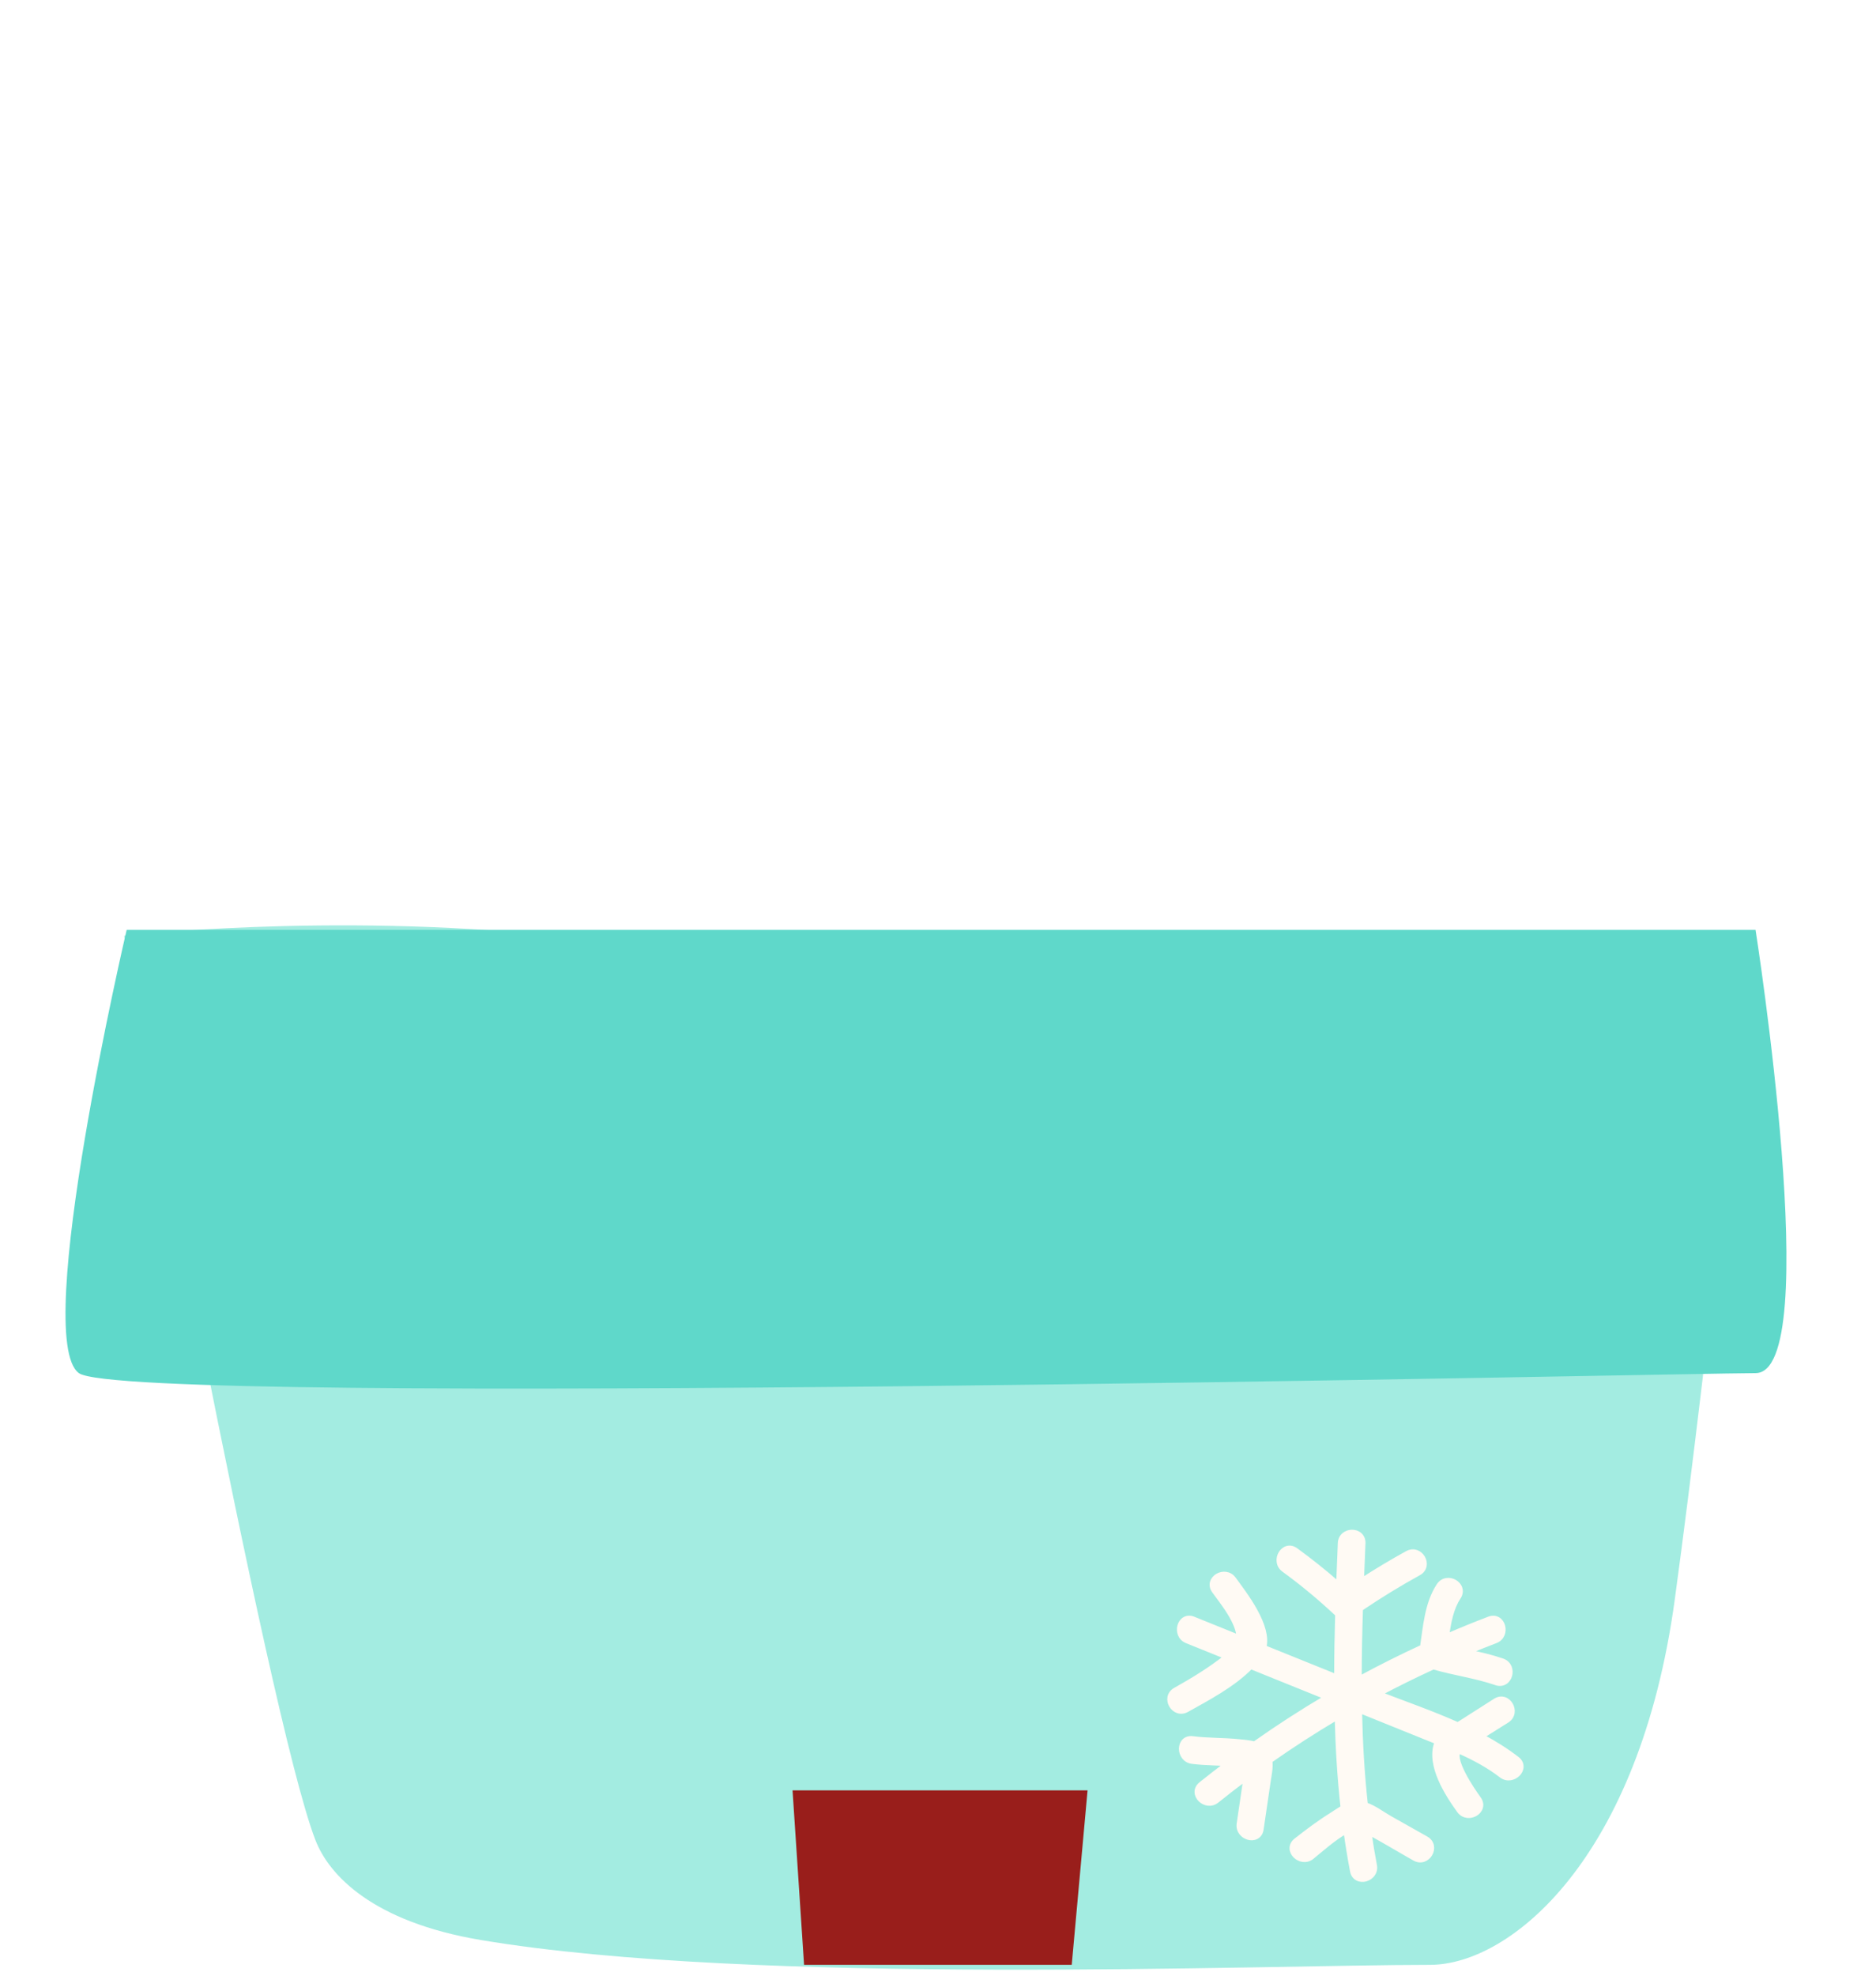 <?xml version="1.0" encoding="UTF-8"?> <svg xmlns="http://www.w3.org/2000/svg" width="436" height="459" viewBox="0 0 436 459" fill="none"><g filter="url(#filter0_g_3103_45506)"><path d="M73.305 427.443C62.083 398.457 28.86 217.371 28.86 217.371C28.86 217.371 76.415 211.948 128.76 217.37C181.105 222.792 246.435 215.875 309.295 217.37C358.852 218.548 407.095 217.371 407.095 217.371C407.095 217.371 397.437 311.469 389.228 371.596C381.018 431.722 351.087 456.429 332.347 456.429C293.456 456.429 175.315 461.345 111.737 450.66C86.645 446.443 76.481 435.646 73.305 427.443Z" fill="#A3ECE1"></path></g><g filter="url(#filter1_g_3103_45506)"><path d="M18.335 318.975C7.23 310.899 29.439 216.005 29.439 216.005H408.007C408.007 216.005 424.159 318.975 408.007 318.975C391.855 318.975 29.439 327.052 18.335 318.975Z" fill="#5FD8CA"></path></g><path d="M314.225 355.85C314.88 355.849 315.552 356.059 316.059 356.511C316.577 356.973 316.886 357.657 316.85 358.515C316.729 361.363 316.611 364.214 316.5 367.066C319.938 364.846 323.446 362.742 327.039 360.765C327.789 360.352 328.548 360.319 329.207 360.555C329.855 360.786 330.378 361.266 330.709 361.833C331.04 362.4 331.197 363.088 331.067 363.757C330.934 364.44 330.508 365.061 329.758 365.474C325.128 368.022 320.64 370.782 316.264 373.738C316.092 379.107 315.979 384.476 315.975 389.841C320.741 387.252 325.596 384.827 330.529 382.554C330.872 380.243 331.145 377.742 331.643 375.35C332.163 372.852 332.942 370.405 334.354 368.272C335.321 366.812 336.991 366.793 338.118 367.449C338.685 367.779 339.159 368.298 339.364 368.944C339.575 369.606 339.487 370.349 339.013 371.065C337.379 373.534 336.755 376.732 336.306 379.982C339.528 378.595 342.78 377.265 346.07 376.013C346.871 375.708 347.61 375.789 348.196 376.153C348.767 376.508 349.142 377.099 349.314 377.73C349.654 378.985 349.223 380.612 347.603 381.229C345.517 382.022 343.444 382.85 341.382 383.704C343.996 384.275 346.632 384.868 349.189 385.753L349.34 385.81C350.867 386.424 351.273 387.977 350.942 389.196C350.769 389.829 350.391 390.422 349.82 390.785C349.236 391.158 348.495 391.259 347.684 390.979C345.312 390.158 342.863 389.589 340.382 389.043C337.97 388.512 335.521 388 333.121 387.301C328.905 389.23 324.749 391.285 320.654 393.455C326.586 395.74 332.856 397.917 338.806 400.575C338.927 400.503 339.046 400.436 339.154 400.366H339.155L347.507 395.038C348.231 394.576 348.978 394.5 349.639 394.717C350.285 394.928 350.804 395.404 351.134 395.972C351.79 397.102 351.764 398.769 350.281 399.715C348.366 400.936 346.415 402.14 344.487 403.349C347.343 404.877 350.085 406.577 352.626 408.548C353.302 409.072 353.615 409.741 353.597 410.429C353.579 411.096 353.252 411.712 352.789 412.173C351.871 413.086 350.242 413.535 348.881 412.481C345.889 410.162 342.56 408.407 339.099 406.856C338.759 407.137 338.618 407.695 338.803 408.657C338.992 409.641 339.492 410.847 340.128 412.086C341.396 414.554 343.135 417.012 343.719 417.821C344.221 418.517 344.335 419.251 344.135 419.912C343.941 420.555 343.468 421.071 342.903 421.399C341.814 422.031 340.201 422.053 339.179 420.775L339.082 420.647C337.692 418.722 335.911 416.077 334.711 413.279C333.518 410.496 332.858 407.462 333.856 404.813C333.874 404.765 333.894 404.717 333.914 404.671C333.454 404.486 332.993 404.302 332.532 404.117L330.635 403.354C325.774 401.393 320.913 399.43 316.052 397.469C316.206 404.735 316.609 411.984 317.408 419.199C318.397 419.528 319.357 420.047 320.249 420.587C321.271 421.205 322.151 421.812 323.01 422.296L331.471 427.063C332.217 427.484 332.637 428.11 332.768 428.794C332.895 429.464 332.738 430.153 332.407 430.721C332.077 431.288 331.554 431.767 330.906 431.995C330.247 432.228 329.49 432.189 328.743 431.769C325.227 429.788 321.793 427.693 318.262 425.792C318.626 428.296 319.035 430.795 319.512 433.287C319.84 435.002 318.676 436.207 317.421 436.556C316.79 436.731 316.09 436.709 315.49 436.401C314.875 436.086 314.419 435.497 314.258 434.655C313.676 431.61 313.181 428.559 312.757 425.504C311.384 426.273 309.876 427.382 308.514 428.464C307.732 429.085 307.006 429.69 306.389 430.209C305.777 430.723 305.262 431.16 304.917 431.432H304.916C303.56 432.498 301.932 432.055 301.013 431.141C300.55 430.68 300.224 430.064 300.204 429.396C300.184 428.707 300.492 428.035 301.165 427.506C303.824 425.414 306.544 423.366 309.438 421.566C310.189 421.099 311.113 420.438 312.057 419.902C311.29 412.968 310.878 406.011 310.694 399.046C305.412 402.176 300.25 405.508 295.221 409.039C295.42 410.65 295.038 412.274 294.809 413.838C294.537 415.692 294.265 417.546 293.992 419.399C293.72 421.253 293.448 423.108 293.176 424.962C293.052 425.808 292.623 426.408 292.016 426.731C291.427 427.045 290.729 427.065 290.101 426.89C288.853 426.541 287.663 425.344 287.914 423.636C288.322 420.855 288.73 418.075 289.139 415.294V415.293C289.24 414.603 289.341 413.912 289.443 413.222C287.211 414.89 285.006 416.597 282.832 418.345H282.831C281.482 419.429 279.856 418.992 278.936 418.076C278.472 417.615 278.146 416.997 278.124 416.327C278.102 415.638 278.404 414.962 279.071 414.425C281.055 412.83 283.064 411.273 285.091 409.744C283.988 409.676 282.879 409.637 281.759 409.59C280.197 409.524 278.617 409.442 277.042 409.24C275.336 409.022 274.502 407.552 274.497 406.257C274.495 405.604 274.698 404.937 275.156 404.452C275.629 403.952 276.321 403.7 277.169 403.809C278.951 404.037 280.744 404.12 282.558 404.192C284.365 404.265 286.198 404.328 288.027 404.521H288.028C288.862 404.609 290.263 404.705 291.552 405.028C296.949 401.22 302.491 397.641 308.163 394.285C305.359 393.153 302.554 392.021 299.749 390.89C296.736 389.674 293.722 388.457 290.708 387.24C286.598 391.462 280.525 394.624 275.854 397.237C275.106 397.655 274.348 397.693 273.689 397.459C273.041 397.23 272.518 396.751 272.188 396.184C271.857 395.616 271.7 394.928 271.828 394.258C271.96 393.574 272.382 392.949 273.129 392.531C277.193 390.258 281.248 387.788 284.898 384.896C281.871 383.675 278.845 382.452 275.818 381.231C274.218 380.586 273.796 378.952 274.135 377.7C274.306 377.069 274.679 376.479 275.25 376.13C275.838 375.77 276.575 375.703 277.369 376.023C279.233 376.776 281.097 377.527 282.961 378.279C284.6 378.941 286.238 379.602 287.877 380.264C287.792 378.644 286.986 376.803 285.902 374.987C284.668 372.922 283.154 371.008 282.14 369.604C281.637 368.908 281.523 368.174 281.723 367.513C281.917 366.869 282.389 366.353 282.955 366.024C284.079 365.372 285.76 365.371 286.776 366.776C287.943 368.392 290.103 371.177 291.749 374.164C292.574 375.66 293.282 377.228 293.675 378.747C294.023 380.094 294.13 381.435 293.824 382.663C299.408 384.915 304.991 387.169 310.573 389.422C310.577 384.622 310.665 379.821 310.804 375.021L310.661 374.899C306.759 371.238 302.674 367.836 298.346 364.692C296.945 363.674 296.947 361.991 297.597 360.866C297.924 360.3 298.44 359.825 299.082 359.631C299.743 359.431 300.476 359.546 301.17 360.05C304.587 362.532 307.872 365.158 311.041 367.933C311.158 364.777 311.287 361.623 311.42 358.472C311.495 356.714 312.918 355.851 314.225 355.85Z" fill="#FFFAF4" stroke="#FFFAF4"></path><g filter="url(#filter2_g_3103_45506)"><path d="M249.082 456.43H186.873L184.195 415.902H252.76L249.082 456.43Z" fill="#991E1B"></path></g><defs><filter id="filter0_g_3103_45506" x="27.86" y="213.96" width="380.236" height="244.598" filterUnits="userSpaceOnUse" color-interpolation-filters="sRGB"><feFlood flood-opacity="0" result="BackgroundImageFix"></feFlood><feBlend mode="normal" in="SourceGraphic" in2="BackgroundImageFix" result="shape"></feBlend><feTurbulence type="fractalNoise" baseFrequency="0.031 0.031" numOctaves="3" seed="9913"></feTurbulence><feDisplacementMap in="shape" scale="2" xChannelSelector="R" yChannelSelector="G" result="displacedImage" width="100%" height="100%"></feDisplacementMap><feMerge result="effect1_texture_3103_45506"><feMergeNode in="displacedImage"></feMergeNode></feMerge></filter><filter id="filter1_g_3103_45506" x="14.225" y="215.005" width="401.96" height="108.56" filterUnits="userSpaceOnUse" color-interpolation-filters="sRGB"><feFlood flood-opacity="0" result="BackgroundImageFix"></feFlood><feBlend mode="normal" in="SourceGraphic" in2="BackgroundImageFix" result="shape"></feBlend><feTurbulence type="fractalNoise" baseFrequency="0.031 0.031" numOctaves="3" seed="9913"></feTurbulence><feDisplacementMap in="shape" scale="2" xChannelSelector="R" yChannelSelector="G" result="displacedImage" width="100%" height="100%"></feDisplacementMap><feMerge result="effect1_texture_3103_45506"><feMergeNode in="displacedImage"></feMergeNode></feMerge></filter><filter id="filter2_g_3103_45506" x="183.195" y="414.902" width="70.565" height="42.528" filterUnits="userSpaceOnUse" color-interpolation-filters="sRGB"><feFlood flood-opacity="0" result="BackgroundImageFix"></feFlood><feBlend mode="normal" in="SourceGraphic" in2="BackgroundImageFix" result="shape"></feBlend><feTurbulence type="fractalNoise" baseFrequency="0.031 0.031" numOctaves="3" seed="9913"></feTurbulence><feDisplacementMap in="shape" scale="2" xChannelSelector="R" yChannelSelector="G" result="displacedImage" width="100%" height="100%"></feDisplacementMap><feMerge result="effect1_texture_3103_45506"><feMergeNode in="displacedImage"></feMergeNode></feMerge></filter></defs></svg> 